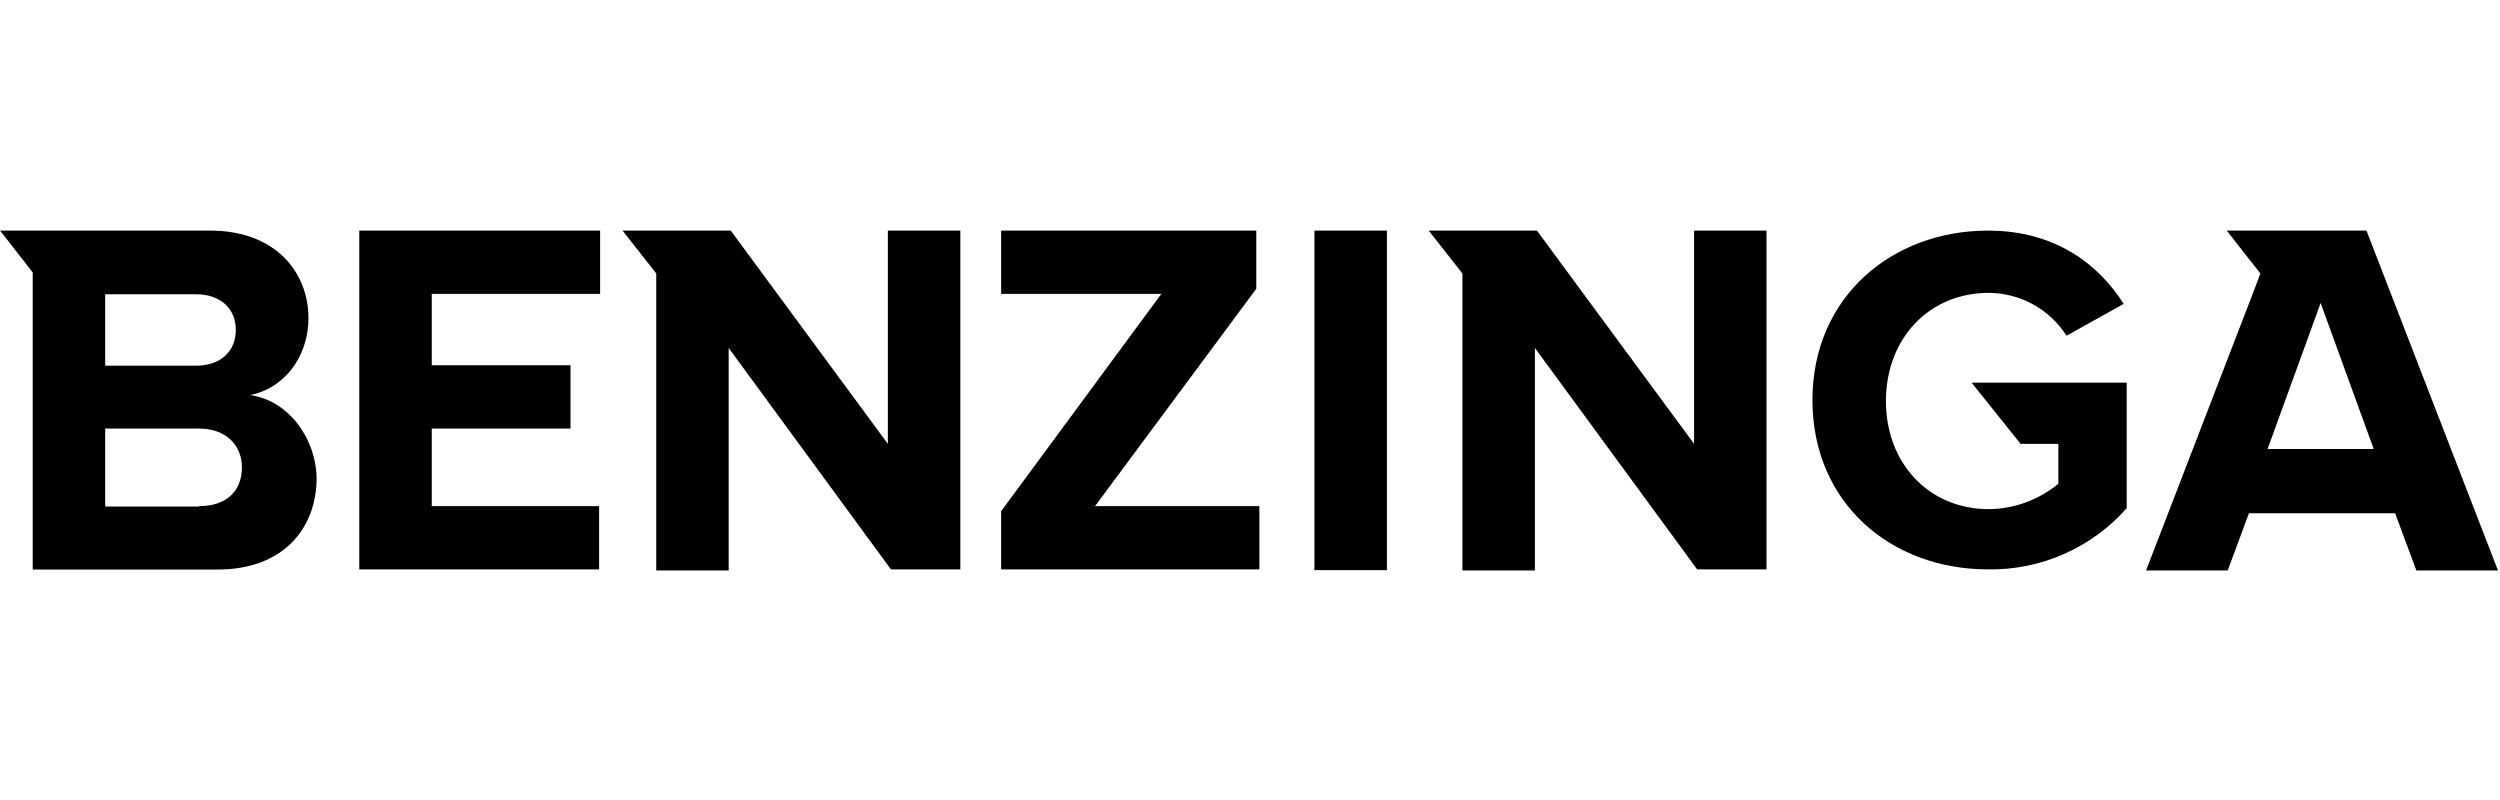 <?xml version="1.0" encoding="UTF-8"?>
<svg xmlns="http://www.w3.org/2000/svg" xmlns:xlink="http://www.w3.org/1999/xlink" width="2500" zoomAndPan="magnify" viewBox="0 0 1874.88 600" height="800" preserveAspectRatio="xMidYMid meet" version="1.0">
  <defs>
    <clipPath id="639812e4c2">
      <path d="M 269 172.621 L 451 172.621 L 451 427.602 L 269 427.602 Z M 269 172.621 " clip-rule="nonzero"></path>
    </clipPath>
    <clipPath id="9cb13ef848">
      <path d="M 466 172.621 L 721 172.621 L 721 427.602 L 466 427.602 Z M 466 172.621 " clip-rule="nonzero"></path>
    </clipPath>
    <clipPath id="146373cfc0">
      <path d="M 0 172.621 L 238 172.621 L 238 427.602 L 0 427.602 Z M 0 172.621 " clip-rule="nonzero"></path>
    </clipPath>
    <clipPath id="0ad42a177d">
      <path d="M 1359 172.621 L 1595 172.621 L 1595 427.602 L 1359 427.602 Z M 1359 172.621 " clip-rule="nonzero"></path>
    </clipPath>
    <clipPath id="b0edf42ece">
      <path d="M 1071 172.621 L 1325 172.621 L 1325 427.602 L 1071 427.602 Z M 1071 172.621 " clip-rule="nonzero"></path>
    </clipPath>
    <clipPath id="83c0b7f4a3">
      <path d="M 1609 172.621 L 1874 172.621 L 1874 427.602 L 1609 427.602 Z M 1609 172.621 " clip-rule="nonzero"></path>
    </clipPath>
    <clipPath id="29c89157cb">
      <path d="M 985 172.621 L 1041 172.621 L 1041 427.602 L 985 427.602 Z M 985 172.621 " clip-rule="nonzero"></path>
    </clipPath>
    <clipPath id="2374e2a451">
      <path d="M 750 172.621 L 945 172.621 L 945 427.602 L 750 427.602 Z M 750 172.621 " clip-rule="nonzero"></path>
    </clipPath>
  </defs>
  <g clip-path="url(#639812e4c2)">
    <path fill="#000000" d="M 269.402 427.035 L 449.27 427.035 L 449.27 379.602 L 323.762 379.602 L 323.762 321.422 L 427.82 321.422 L 427.82 273.949 L 323.762 273.949 L 323.762 220.387 L 450.027 220.387 L 450.027 172.953 L 269.402 172.953 Z M 269.402 427.035 " fill-opacity="1" fill-rule="nonzero"></path>
  </g>
  <g clip-path="url(#9cb13ef848)">
    <path fill="#000000" d="M 665.828 332.883 L 548 172.953 L 466.859 172.953 L 492.129 205.105 L 492.129 427.832 L 546.445 427.832 L 546.445 260.977 L 668.137 427.035 L 720.188 427.035 L 720.188 172.953 L 665.828 172.953 Z M 665.828 332.883 " fill-opacity="1" fill-rule="nonzero"></path>
  </g>
  <g clip-path="url(#146373cfc0)">
    <path fill="#000000" d="M 187.508 296.312 C 211.383 291.738 231.281 269.531 231.281 238.176 C 231.121 204.309 206.648 172.953 157.664 172.953 L 0 172.953 L 24.473 204.309 L 24.473 427.156 L 163.152 427.156 C 212.18 427.156 237.41 396.555 237.41 358.273 C 236.492 326.797 214.887 300.016 187.508 296.312 Z M 78.832 220.707 L 146.957 220.707 C 165.344 220.707 176.805 231.449 176.805 247.488 C 176.805 263.523 165.344 274.27 146.957 274.27 L 78.832 274.27 Z M 149.227 379.879 L 78.832 379.879 L 78.832 321.422 L 149.227 321.422 C 169.918 321.422 181.379 334.438 181.379 350.512 C 181.379 368.855 169.125 379.602 149.227 379.602 Z M 149.227 379.879 " fill-opacity="1" fill-rule="nonzero"></path>
  </g>
  <g clip-path="url(#0ad42a177d)">
    <path fill="#000000" d="M 1515.383 332.883 L 1543.715 332.883 L 1543.715 362.77 C 1540.078 365.781 1536.215 368.461 1532.121 370.816 C 1528.027 373.168 1523.762 375.156 1519.332 376.785 C 1514.898 378.41 1510.359 379.652 1505.715 380.504 C 1501.07 381.359 1496.387 381.812 1491.668 381.871 C 1446.5 381.871 1414.387 347.449 1414.387 300.77 C 1414.387 254.094 1446.5 219.633 1491.668 219.633 C 1494.559 219.656 1497.434 219.859 1500.301 220.238 C 1503.164 220.621 1505.996 221.18 1508.793 221.914 C 1511.59 222.645 1514.328 223.551 1517.012 224.625 C 1519.695 225.699 1522.301 226.934 1524.832 228.332 C 1527.363 229.73 1529.797 231.281 1532.133 232.98 C 1534.469 234.68 1536.691 236.52 1538.801 238.496 C 1540.91 240.477 1542.887 242.574 1544.734 244.797 C 1546.582 247.02 1548.285 249.348 1549.844 251.785 L 1592.703 227.906 C 1574.359 198.977 1542.164 172.953 1490.91 172.953 C 1418.965 172.953 1359.273 222.695 1359.273 300.016 C 1359.273 377.332 1418.207 427.035 1490.91 427.035 C 1495.805 427.117 1500.688 426.934 1505.562 426.488 C 1510.438 426.039 1515.273 425.332 1520.07 424.359 C 1524.871 423.391 1529.602 422.164 1534.266 420.684 C 1538.934 419.203 1543.504 417.473 1547.98 415.496 C 1552.461 413.52 1556.816 411.309 1561.059 408.859 C 1565.297 406.414 1569.391 403.742 1573.34 400.855 C 1577.293 397.965 1581.074 394.867 1584.691 391.57 C 1588.305 388.27 1591.734 384.785 1594.973 381.113 L 1594.973 287 L 1478.652 287 Z M 1515.383 332.883 " fill-opacity="1" fill-rule="nonzero"></path>
  </g>
  <g clip-path="url(#b0edf42ece)">
    <path fill="#000000" d="M 1270.492 332.883 L 1152.625 172.953 L 1071.484 172.953 L 1096.754 205.105 L 1096.754 427.832 L 1151.113 427.832 L 1151.113 260.977 L 1272.801 427.035 L 1324.812 427.035 L 1324.812 172.953 L 1270.492 172.953 Z M 1270.492 332.883 " fill-opacity="1" fill-rule="nonzero"></path>
  </g>
  <g clip-path="url(#83c0b7f4a3)">
    <path fill="#000000" d="M 1774.797 172.953 L 1669.98 172.953 L 1695.211 205.105 L 1690.637 217.324 L 1609.496 427.832 L 1670.738 427.832 L 1686.656 384.934 L 1796.289 384.934 L 1812.203 427.832 L 1873.406 427.832 Z M 1700.625 336.742 L 1740.418 227.27 L 1780.211 336.742 Z M 1700.625 336.742 " fill-opacity="1" fill-rule="nonzero"></path>
  </g>
  <g clip-path="url(#29c89157cb)">
    <path fill="#000000" d="M 985.77 172.953 L 1040.129 172.953 L 1040.129 427.832 L 985.77 427.832 Z M 985.77 172.953 " fill-opacity="1" fill-rule="nonzero"></path>
  </g>
  <g clip-path="url(#2374e2a451)">
    <path fill="#000000" d="M 942.156 216.566 L 942.156 172.953 L 750.789 172.953 L 750.789 220.387 L 870.965 220.387 L 750.789 383.422 L 750.789 427.035 L 944.465 427.035 L 944.465 379.602 L 821.223 379.602 Z M 942.156 216.566 " fill-opacity="1" fill-rule="nonzero"></path>
  </g>
</svg>
